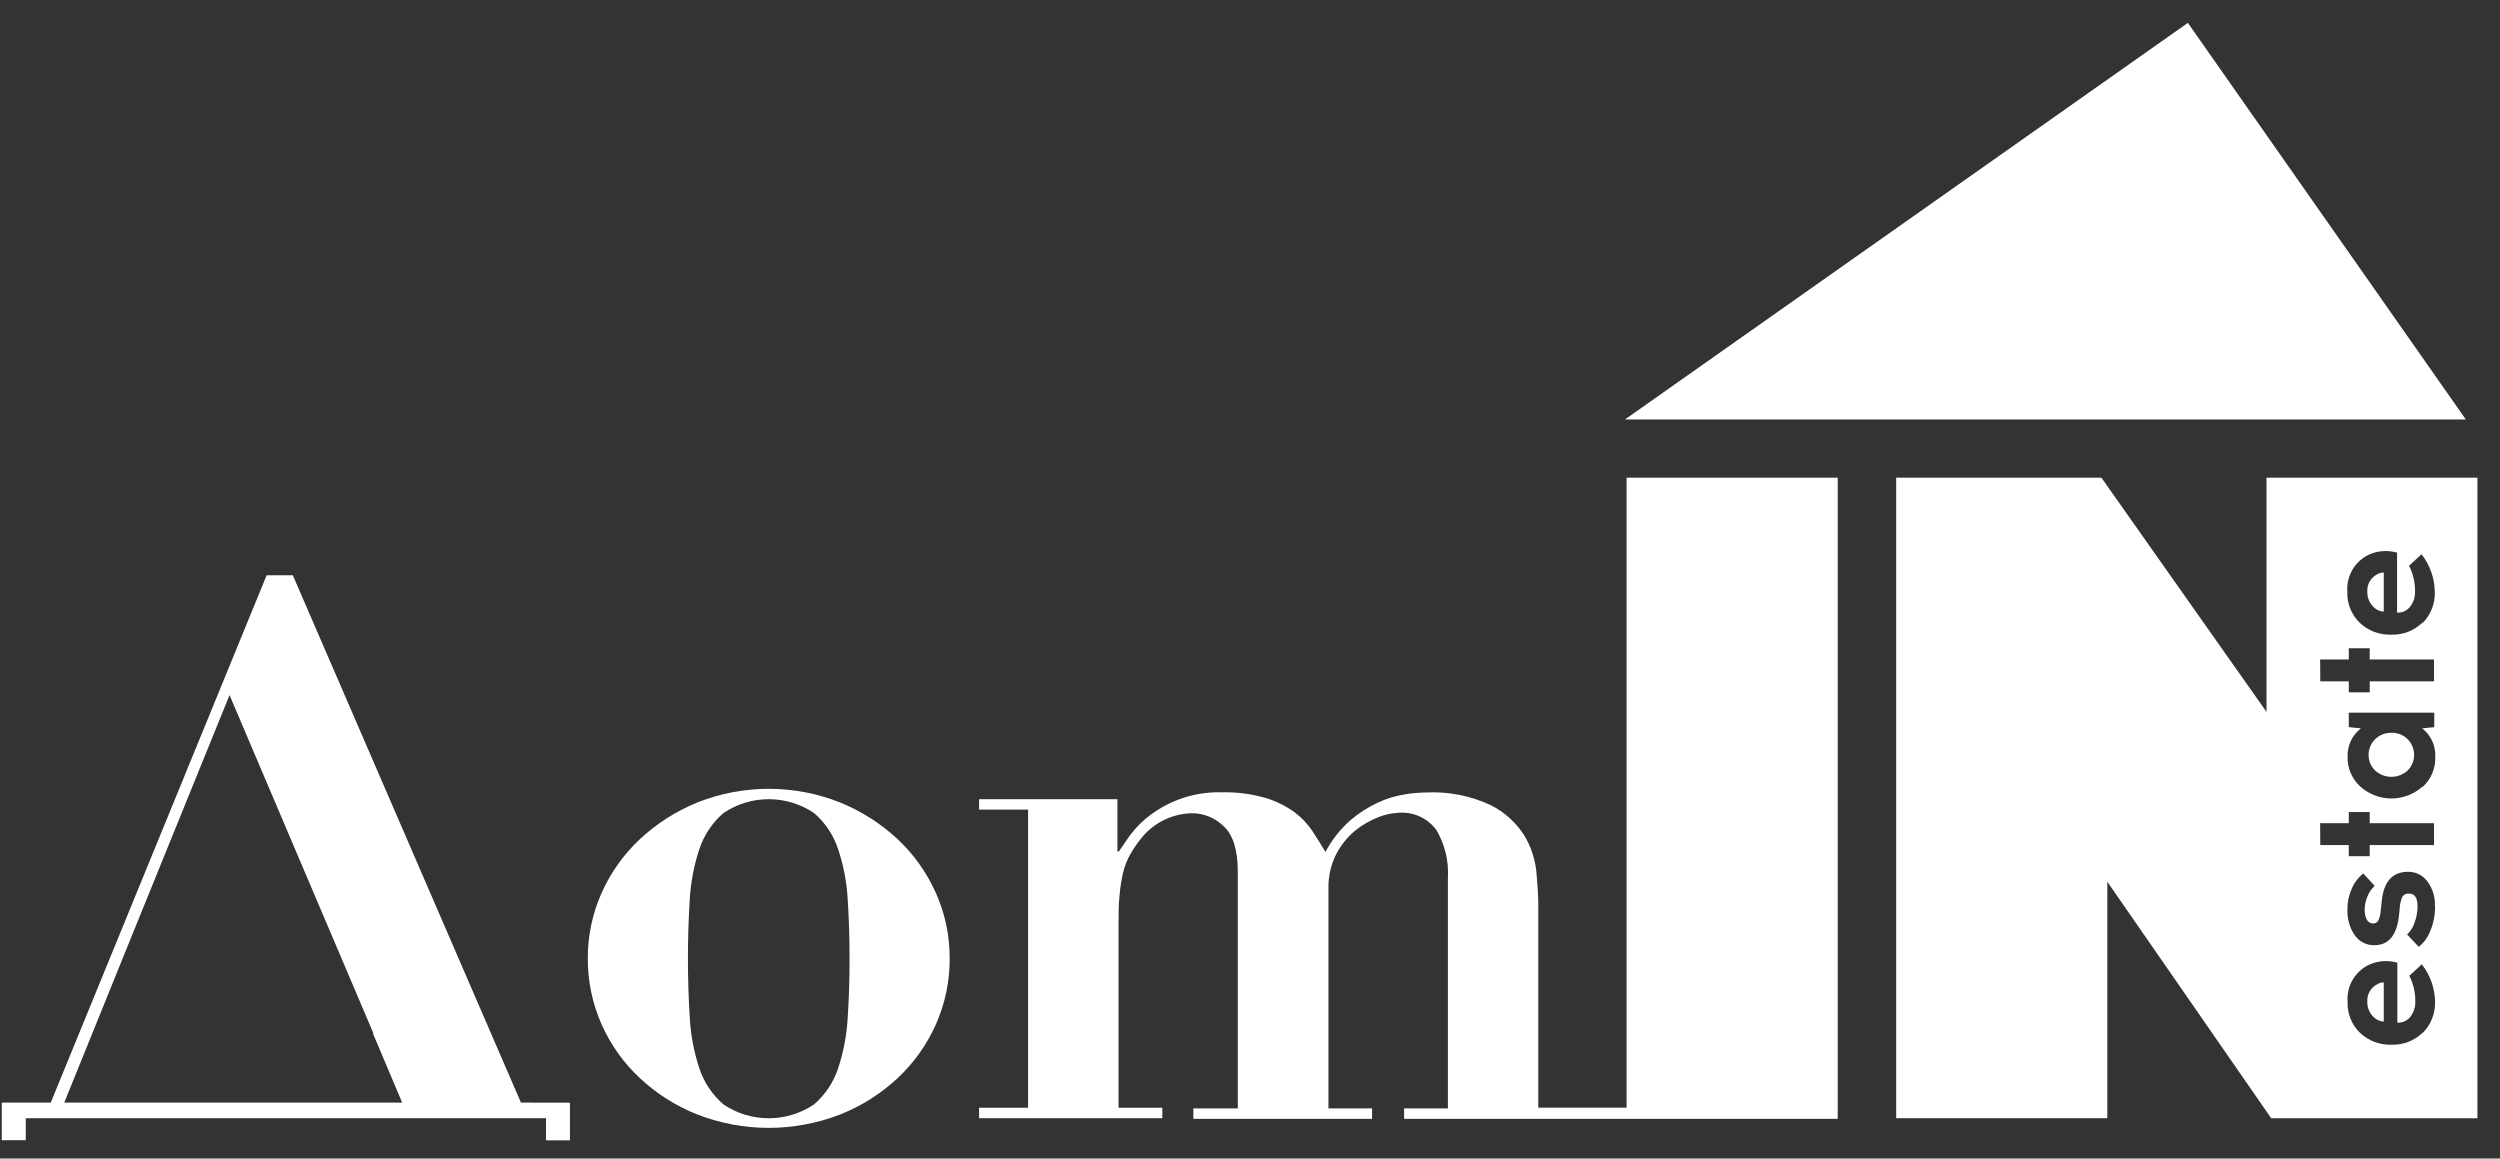 <?xml version="1.0" encoding="UTF-8"?> <svg xmlns="http://www.w3.org/2000/svg" width="82" height="38" viewBox="0 0 82 38" fill="none"><rect x="0" y="0" width="82" height="38" fill="#333333" stroke="none"/> <path d="M80.879 13.758L71.762 0.75L53.299 13.758H80.879Z" fill="white"></path> <path d="M29.447 27.529C28.896 27.016 28.258 26.608 27.562 26.323C26.054 25.723 24.375 25.723 22.867 26.323C22.171 26.608 21.533 27.016 20.983 27.529C20.451 28.029 20.024 28.63 19.729 29.298C19.43 29.969 19.277 30.697 19.28 31.432C19.276 32.176 19.428 32.912 19.729 33.592C20.024 34.259 20.45 34.86 20.983 35.358C21.531 35.871 22.17 36.276 22.867 36.553C24.377 37.141 26.052 37.141 27.562 36.553C28.26 36.276 28.899 35.871 29.447 35.358C29.979 34.86 30.405 34.259 30.701 33.592C31.001 32.912 31.154 32.176 31.149 31.432C31.152 30.697 30.999 29.969 30.701 29.298C30.404 28.63 29.978 28.029 29.447 27.529ZM27.806 33.359C27.777 33.933 27.67 34.5 27.489 35.046C27.337 35.504 27.064 35.912 26.698 36.227C26.259 36.522 25.743 36.679 25.215 36.679C24.686 36.679 24.17 36.522 23.731 36.227C23.366 35.912 23.092 35.504 22.94 35.046C22.759 34.5 22.652 33.933 22.623 33.359C22.584 32.726 22.564 32.082 22.564 31.432C22.564 30.782 22.584 30.145 22.623 29.517C22.654 28.949 22.76 28.387 22.94 27.847C23.092 27.389 23.366 26.98 23.731 26.666C24.17 26.371 24.686 26.213 25.215 26.213C25.743 26.213 26.259 26.371 26.698 26.666C27.064 26.98 27.337 27.389 27.489 27.847C27.669 28.387 27.776 28.949 27.806 29.517C27.846 30.145 27.865 30.784 27.865 31.432C27.868 32.082 27.846 32.726 27.806 33.359Z" fill="white"></path> <path d="M53.352 15.668V36.331H50.456V29.677C50.456 29.396 50.433 29.028 50.394 28.603C50.352 28.176 50.215 27.764 49.993 27.397C49.723 26.976 49.345 26.635 48.899 26.41C48.23 26.097 47.494 25.954 46.756 25.994C46.529 25.998 46.302 26.018 46.078 26.056C45.774 26.103 45.479 26.193 45.2 26.323C44.871 26.475 44.564 26.672 44.288 26.908C43.956 27.201 43.681 27.552 43.475 27.945C43.343 27.718 43.195 27.49 43.049 27.262C42.887 27.02 42.685 26.808 42.452 26.635C42.163 26.428 41.843 26.271 41.504 26.171C41.04 26.038 40.56 25.977 40.079 25.988C39.235 25.963 38.407 26.226 37.731 26.733C37.488 26.912 37.272 27.125 37.089 27.366C36.926 27.585 36.808 27.777 36.699 27.928H36.651V26.213H32.114V26.556H33.721V36.334H32.114V36.677H38.124V36.334H36.688V30.384C36.688 29.978 36.688 29.633 36.724 29.349C36.744 29.097 36.783 28.848 36.842 28.603C36.892 28.399 36.971 28.202 37.075 28.018C37.175 27.843 37.288 27.675 37.414 27.518C37.616 27.258 37.874 27.047 38.169 26.901C38.464 26.755 38.788 26.677 39.117 26.674C39.499 26.679 39.865 26.832 40.138 27.102C40.446 27.385 40.6 27.884 40.6 28.601V36.356H39.142V36.699H45.004V36.356H43.573V29.141C43.565 28.75 43.652 28.364 43.828 28.015C43.982 27.721 44.193 27.458 44.448 27.245C44.676 27.061 44.931 26.913 45.203 26.806C45.412 26.721 45.634 26.672 45.859 26.66C46.098 26.638 46.34 26.678 46.559 26.777C46.779 26.875 46.969 27.029 47.113 27.223C47.393 27.698 47.525 28.246 47.491 28.797V36.356H46.055V36.699H60.277V15.668H53.352Z" fill="white"></path> <path d="M17.465 36.165H17.087L9.604 18.868H8.746L1.665 36.165H0.058V37.399H0.845V36.677H17.909V37.402H18.694V36.168H17.465V36.165ZM2.108 36.165L4.413 30.473L7.529 22.799L12.249 33.896H12.232L13.191 36.165H2.108Z" fill="white"></path> <path d="M77.648 32.858C77.644 33.025 77.702 33.188 77.811 33.313C77.858 33.37 77.915 33.416 77.979 33.45C78.044 33.483 78.115 33.503 78.187 33.508V32.222C78.107 32.222 78.029 32.245 77.963 32.29C77.861 32.343 77.777 32.426 77.721 32.527C77.666 32.628 77.64 32.743 77.648 32.858Z" fill="white"></path> <path d="M77.648 19.411C77.644 19.578 77.702 19.74 77.811 19.866C77.857 19.923 77.914 19.97 77.978 20.003C78.043 20.037 78.115 20.056 78.187 20.06V18.778C78.108 18.778 78.03 18.8 77.963 18.843C77.861 18.897 77.777 18.979 77.721 19.08C77.666 19.181 77.64 19.296 77.648 19.411Z" fill="white"></path> <path d="M78.44 24.037C78.34 24.033 78.24 24.05 78.146 24.088C78.053 24.125 77.969 24.181 77.898 24.253C77.832 24.32 77.779 24.399 77.743 24.486C77.707 24.573 77.689 24.666 77.689 24.761C77.689 24.855 77.707 24.948 77.743 25.035C77.779 25.122 77.832 25.202 77.898 25.268C78.045 25.405 78.237 25.48 78.437 25.48C78.637 25.48 78.829 25.405 78.975 25.268C79.077 25.165 79.145 25.034 79.172 24.892C79.198 24.749 79.181 24.602 79.123 24.47C79.066 24.337 78.97 24.224 78.848 24.147C78.727 24.069 78.584 24.03 78.44 24.034V24.037Z" fill="white"></path> <path d="M74.342 15.668V23.351L68.926 15.668H62.195V36.677H69.12V28.921L74.496 36.679H81.26V15.668H74.342ZM76.1 21.63H77.04V21.264H77.727V21.63H79.836V22.347H77.727V22.709H77.04V22.347H76.106L76.1 21.63ZM76.1 27H77.04V26.635H77.727V27H79.836V27.718H77.727V28.083H77.04V27.718H76.106L76.1 27ZM79.466 33.87C79.33 34.002 79.169 34.106 78.993 34.174C78.817 34.242 78.628 34.273 78.439 34.267C78.06 34.279 77.691 34.141 77.413 33.881C77.275 33.75 77.168 33.59 77.097 33.413C77.025 33.236 76.993 33.046 77.001 32.855C76.981 32.596 77.044 32.337 77.18 32.116C77.315 31.895 77.516 31.721 77.755 31.621C78.035 31.509 78.343 31.493 78.633 31.576V33.544C78.716 33.548 78.798 33.533 78.874 33.498C78.949 33.463 79.014 33.41 79.065 33.344C79.172 33.202 79.228 33.028 79.222 32.849C79.226 32.556 79.158 32.267 79.026 32.006L79.435 31.629C79.709 31.979 79.862 32.408 79.87 32.852C79.876 33.041 79.844 33.228 79.775 33.404C79.707 33.58 79.603 33.739 79.472 33.873L79.466 33.87ZM79.87 29.737C79.873 30.003 79.822 30.269 79.721 30.516C79.646 30.729 79.511 30.916 79.334 31.056L78.952 30.65C79.066 30.545 79.15 30.413 79.197 30.265C79.26 30.098 79.293 29.921 79.295 29.742V29.728C79.295 29.447 79.202 29.309 79.014 29.309C78.971 29.305 78.928 29.313 78.889 29.332C78.85 29.352 78.818 29.382 78.795 29.419C78.746 29.537 78.718 29.662 78.711 29.79L78.695 29.948C78.637 30.65 78.367 31.002 77.884 31.002C77.757 31.006 77.632 30.979 77.518 30.922C77.405 30.865 77.308 30.78 77.236 30.676C77.073 30.437 76.989 30.153 76.995 29.863V29.818C76.995 29.589 77.043 29.363 77.135 29.154C77.217 28.957 77.348 28.783 77.516 28.651L77.89 29.056C77.785 29.153 77.704 29.272 77.651 29.405C77.596 29.534 77.566 29.672 77.562 29.813V29.858C77.559 29.968 77.585 30.076 77.637 30.173C77.657 30.209 77.687 30.238 77.722 30.259C77.757 30.28 77.798 30.291 77.839 30.29C77.875 30.292 77.91 30.282 77.941 30.264C77.972 30.245 77.997 30.219 78.013 30.186C78.061 30.072 78.087 29.948 78.092 29.824L78.114 29.633C78.163 28.941 78.453 28.595 78.986 28.595C79.108 28.593 79.228 28.62 79.337 28.674C79.447 28.728 79.541 28.807 79.614 28.904C79.791 29.139 79.88 29.428 79.864 29.722L79.87 29.737ZM79.457 25.8C79.177 26.051 78.814 26.19 78.438 26.19C78.062 26.19 77.699 26.051 77.419 25.8C77.283 25.676 77.175 25.525 77.103 25.356C77.031 25.187 76.996 25.005 77.001 24.821C76.994 24.642 77.031 24.465 77.107 24.303C77.183 24.141 77.297 23.999 77.438 23.89L77.04 23.851V23.376H79.844V23.851L79.449 23.89C79.589 24 79.701 24.142 79.775 24.304C79.85 24.466 79.885 24.643 79.878 24.821C79.885 25.005 79.851 25.188 79.781 25.358C79.711 25.527 79.605 25.68 79.472 25.805L79.457 25.8ZM79.457 20.42C79.322 20.552 79.161 20.656 78.985 20.724C78.808 20.792 78.62 20.823 78.431 20.817C78.243 20.823 78.055 20.793 77.879 20.727C77.703 20.661 77.542 20.56 77.404 20.432C77.267 20.3 77.159 20.14 77.088 19.963C77.017 19.786 76.984 19.596 76.992 19.405C76.974 19.146 77.037 18.888 77.172 18.666C77.307 18.445 77.508 18.272 77.747 18.171C78.026 18.059 78.335 18.044 78.624 18.126V20.094C78.707 20.099 78.79 20.083 78.865 20.048C78.94 20.013 79.006 19.96 79.056 19.895C79.164 19.752 79.219 19.578 79.213 19.4C79.217 19.107 79.15 18.817 79.017 18.556L79.426 18.179C79.7 18.529 79.853 18.958 79.861 19.402C79.869 19.591 79.838 19.778 79.772 19.954C79.704 20.13 79.602 20.291 79.472 20.426L79.457 20.42Z" fill="white"></path> </svg> 